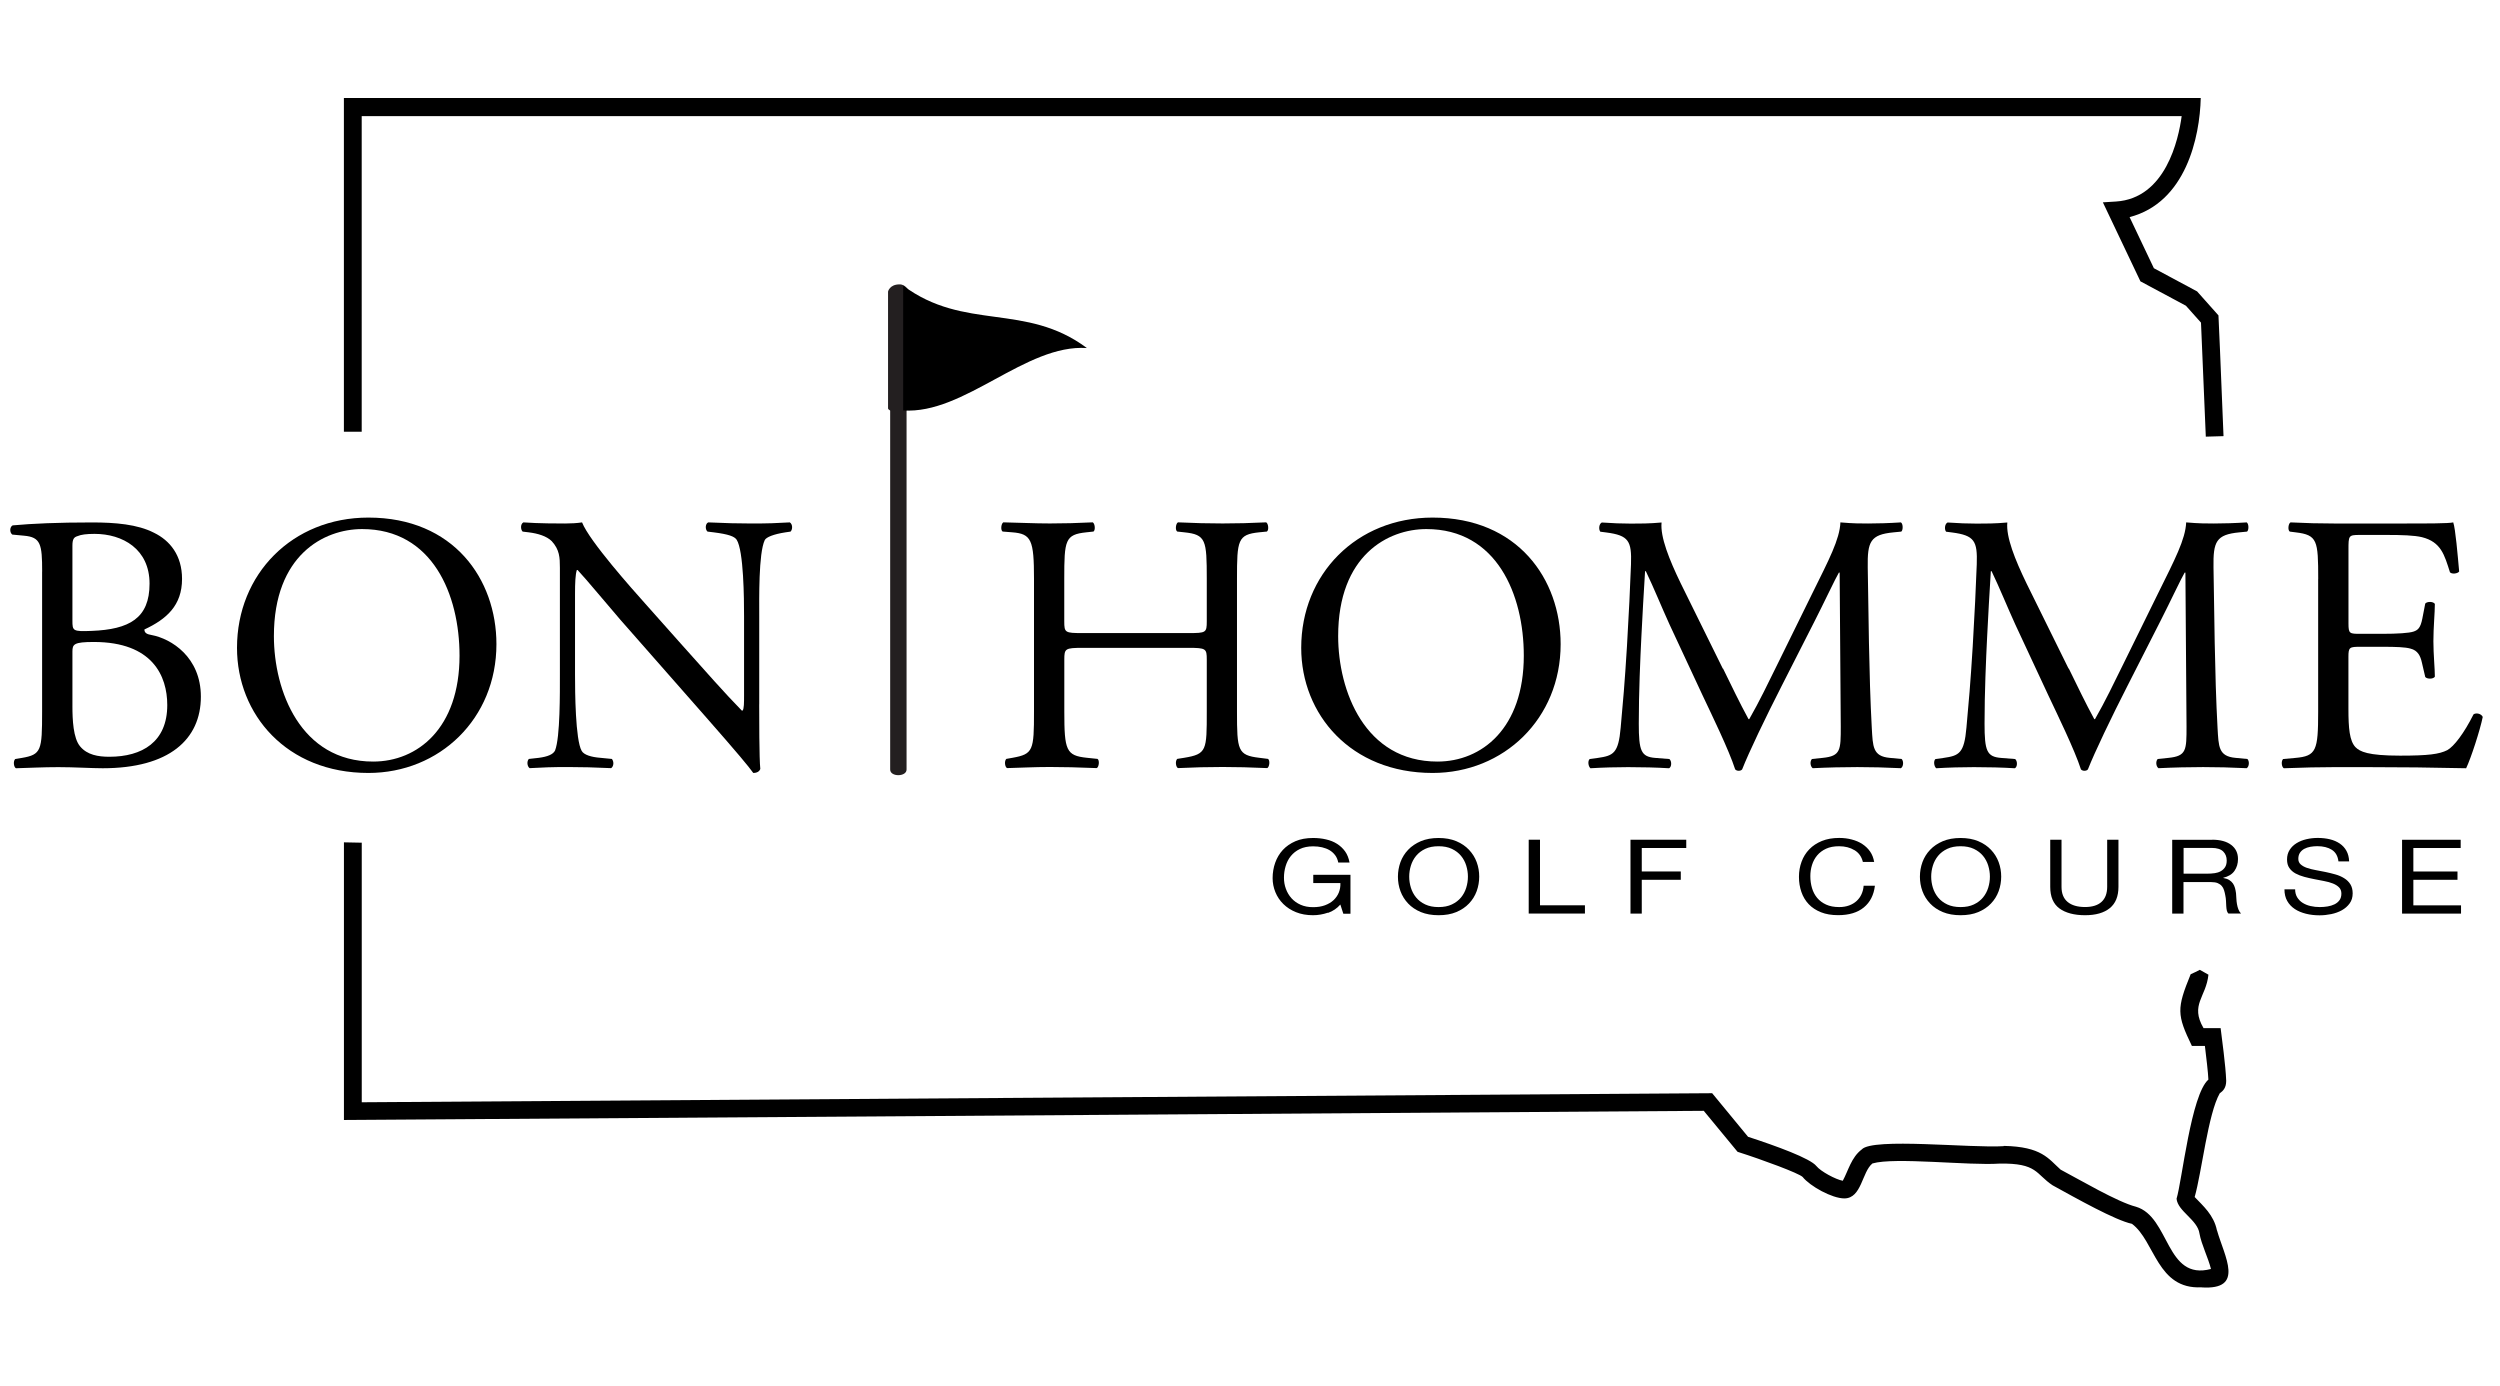 <svg xmlns="http://www.w3.org/2000/svg" xmlns:xlink="http://www.w3.org/1999/xlink" xmlns:i="http://ns.adobe.com/AdobeIllustrator/10.0/" id="Layer_1" viewBox="0 0 493.98 273.77"><defs><clipPath id="clippath"><rect x="175.75" y="56.68" width="3.94" height="96.56" fill="none"></rect></clipPath><clipPath id="clippath-1"><rect x="175.47" y="56.19" width="4.22" height="25.19" fill="none"></rect></clipPath><clipPath id="clippath-2"><rect x="67.92" y="19.37" width="374.05" height="235.02" fill="none"></rect></clipPath></defs><g><path d="M8.33,112.92c0-5.4-.29-6.78-3.57-7.07l-2.33-.22c-.58-.44-.51-1.53.07-1.82,3.94-.36,8.9-.58,15.68-.58,4.59,0,8.97.36,12.25,2.04,3.14,1.53,5.54,4.45,5.54,9.12,0,5.25-3.06,7.95-7.44,9.99,0,.73.58.95,1.39,1.09,3.94.73,9.77,4.38,9.77,12.18,0,8.46-6.27,14.15-19.4,14.15-2.11,0-5.69-.22-8.75-.22s-5.69.15-8.39.22c-.44-.22-.58-1.39-.15-1.82l1.31-.22c3.86-.66,4.01-1.46,4.01-9.11v-27.71ZM14.31,122.62c0,2.04.07,2.19,3.79,2.04,7.44-.29,11.45-2.48,11.45-9.33s-5.32-9.84-10.87-9.84c-1.6,0-2.7.15-3.35.44-.73.22-1.02.58-1.02,1.9v14.8ZM14.31,139.54c0,2.63.15,6.34,1.53,7.95,1.39,1.68,3.57,2.04,5.76,2.04,6.49,0,11.45-2.92,11.45-10.21,0-5.76-2.92-12.47-14.51-12.47-3.94,0-4.23.44-4.23,1.9v10.79Z"></path><path d="M46.83,128.01c0-14.58,10.94-25.74,25.96-25.74,16.85,0,25.3,12.18,25.3,25.01,0,14.73-11.23,25.45-25.3,25.45-16.19,0-25.96-11.59-25.96-24.72ZM90.8,129.55c0-12.03-5.32-25.01-19.25-25.01-7.58,0-17.43,5.18-17.43,21.15,0,10.79,5.25,24.79,19.62,24.79,8.75,0,17.06-6.56,17.06-20.93Z"></path><path d="M150.01,139.17c0,2.19,0,10.86.22,12.76-.15.44-.58.8-1.39.8-.88-1.24-2.99-3.79-9.33-11.01l-16.92-19.25c-1.97-2.26-6.93-8.24-8.46-9.84h-.15c-.29.88-.36,2.55-.36,4.74v15.9c0,3.43.07,12.91,1.31,15.09.44.8,1.9,1.24,3.72,1.38l2.26.22c.44.58.36,1.46-.15,1.82-3.28-.15-5.83-.22-8.53-.22-3.06,0-5.03.07-7.58.22-.51-.36-.58-1.39-.15-1.82l1.97-.22c1.68-.22,2.84-.66,3.21-1.46,1.02-2.62.95-11.52.95-15.02v-21.07c0-2.04-.07-3.57-1.6-5.25-1.02-1.02-2.77-1.53-4.52-1.75l-1.24-.15c-.44-.44-.44-1.53.15-1.82,3.06.22,6.93.22,8.24.22,1.17,0,2.41-.07,3.35-.22,1.46,3.72,10.06,13.34,12.47,16.04l7.07,7.95c5.03,5.62,8.6,9.7,12.03,13.2h.15c.29-.36.29-1.53.29-3.06v-15.61c0-3.43-.07-12.91-1.46-15.09-.44-.66-1.6-1.09-4.52-1.46l-1.24-.15c-.51-.44-.44-1.6.15-1.82,3.35.15,5.83.22,8.6.22,3.14,0,5.03-.07,7.51-.22.58.36.58,1.39.15,1.82l-1.02.15c-2.33.36-3.79.95-4.08,1.53-1.24,2.62-1.09,11.67-1.09,15.02v17.43Z"></path><path d="M213.95,128.01c-3.5,0-3.65.15-3.65,2.33v10.28c0,7.66.36,8.68,4.45,9.11l2.11.22c.44.29.29,1.6-.15,1.82-3.94-.15-6.42-.22-9.26-.22-3.14,0-5.62.15-8.46.22-.44-.22-.58-1.39-.15-1.82l1.24-.22c4.08-.73,4.23-1.46,4.23-9.11v-26.25c0-7.66-.51-8.9-4.3-9.19l-1.9-.15c-.44-.29-.29-1.6.15-1.82,3.57.07,6.05.22,9.19.22,2.84,0,5.32-.07,8.46-.22.44.22.58,1.53.15,1.82l-1.39.15c-4.23.44-4.38,1.53-4.38,9.19v8.39c0,2.26.15,2.33,3.65,2.33h20.86c3.5,0,3.65-.07,3.65-2.33v-8.39c0-7.66-.15-8.75-4.45-9.19l-1.39-.15c-.44-.29-.29-1.6.15-1.82,3.35.15,5.83.22,8.82.22s5.32-.07,8.6-.22c.44.22.58,1.53.15,1.82l-1.53.15c-4.23.44-4.38,1.53-4.38,9.19v26.25c0,7.66.15,8.6,4.38,9.11l1.75.22c.44.29.29,1.6-.15,1.82-3.5-.15-5.98-.22-8.82-.22-2.99,0-5.62.07-8.82.22-.44-.22-.58-1.39-.15-1.82l1.39-.22c4.45-.73,4.45-1.46,4.45-9.11v-10.28c0-2.19-.15-2.33-3.65-2.33h-20.86Z"></path><path d="M257.11,128.01c0-14.58,10.94-25.74,25.96-25.74,16.84,0,25.3,12.18,25.3,25.01,0,14.73-11.23,25.45-25.3,25.45-16.19,0-25.96-11.59-25.96-24.72ZM301.09,129.55c0-12.03-5.32-25.01-19.25-25.01-7.58,0-17.43,5.18-17.43,21.15,0,10.79,5.25,24.79,19.62,24.79,8.75,0,17.06-6.56,17.06-20.93Z"></path><path d="M340.46,132.1c1.68,3.43,3.28,6.78,5.03,9.99h.15c1.97-3.43,3.79-7.22,5.62-10.94l6.85-13.93c3.28-6.64,5.4-10.65,5.54-14,2.48.22,4.01.22,5.47.22,1.82,0,4.23-.07,6.49-.22.44.29.44,1.53.07,1.82l-1.53.15c-4.59.44-5.18,1.82-5.1,6.93.15,7.73.22,21.22.8,31.72.22,3.65.15,5.61,3.57,5.91l2.33.22c.44.44.36,1.53-.15,1.82-2.99-.15-5.98-.22-8.6-.22s-5.83.07-8.82.22c-.51-.36-.58-1.39-.15-1.82l2.12-.22c3.57-.36,3.57-1.53,3.57-6.2l-.22-30.41h-.15c-.51.8-3.28,6.64-4.74,9.48l-6.49,12.76c-3.28,6.42-6.56,13.27-7.88,16.63-.15.22-.44.29-.73.29-.15,0-.51-.07-.66-.29-1.24-3.86-4.74-11.01-6.42-14.58l-6.56-14.07c-1.53-3.35-3.06-7.15-4.67-10.5h-.15c-.29,4.52-.51,8.75-.73,12.98-.22,4.45-.51,10.94-.51,17.14,0,5.4.44,6.56,3.28,6.78l2.77.22c.51.44.44,1.6-.07,1.82-2.48-.15-5.32-.22-8.09-.22-2.33,0-4.96.07-7.44.22-.44-.36-.58-1.46-.15-1.82l1.6-.22c3.06-.44,4.08-.88,4.52-5.98.44-4.81.8-8.82,1.24-16.04.36-6.05.66-12.25.8-16.26.15-4.59-.44-5.69-4.89-6.27l-1.17-.15c-.36-.44-.29-1.53.29-1.82,2.19.15,3.94.22,5.76.22,1.68,0,3.65,0,6.05-.22-.29,2.84,1.53,7.37,3.79,12.03l8.31,16.84Z"></path><path d="M408.78,132.1c1.68,3.43,3.28,6.78,5.03,9.99h.15c1.97-3.43,3.79-7.22,5.62-10.94l6.85-13.93c3.28-6.64,5.4-10.65,5.54-14,2.48.22,4.01.22,5.47.22,1.82,0,4.23-.07,6.49-.22.44.29.44,1.53.07,1.82l-1.53.15c-4.59.44-5.18,1.82-5.1,6.93.15,7.73.22,21.22.8,31.72.22,3.65.15,5.61,3.57,5.91l2.33.22c.44.44.36,1.53-.15,1.82-2.99-.15-5.98-.22-8.6-.22s-5.83.07-8.82.22c-.51-.36-.58-1.39-.15-1.82l2.12-.22c3.57-.36,3.57-1.53,3.57-6.2l-.22-30.41h-.15c-.51.8-3.28,6.64-4.74,9.48l-6.49,12.76c-3.28,6.42-6.56,13.27-7.88,16.63-.15.22-.44.29-.73.29-.15,0-.51-.07-.66-.29-1.24-3.86-4.74-11.01-6.42-14.58l-6.56-14.07c-1.53-3.35-3.06-7.15-4.67-10.5h-.15c-.29,4.52-.51,8.75-.73,12.98-.22,4.45-.51,10.94-.51,17.14,0,5.4.44,6.56,3.28,6.78l2.77.22c.51.44.44,1.6-.07,1.82-2.48-.15-5.32-.22-8.09-.22-2.33,0-4.96.07-7.44.22-.44-.36-.58-1.46-.15-1.82l1.6-.22c3.06-.44,4.08-.88,4.52-5.98.44-4.81.8-8.82,1.24-16.04.36-6.05.66-12.25.8-16.26.15-4.59-.44-5.69-4.89-6.27l-1.17-.15c-.36-.44-.29-1.53.29-1.82,2.19.15,3.94.22,5.76.22,1.68,0,3.65,0,6.05-.22-.29,2.84,1.53,7.37,3.79,12.03l8.31,16.84Z"></path><path d="M458.06,114.38c0-7.58-.15-8.68-4.45-9.19l-1.17-.15c-.44-.29-.29-1.6.15-1.82,3.14.15,5.61.22,8.6.22h13.71c4.67,0,8.97,0,9.84-.22.44,1.24.88,6.49,1.17,9.7-.29.44-1.46.58-1.82.15-1.09-3.43-1.75-5.98-5.54-6.93-1.53-.36-3.87-.44-7.07-.44h-5.25c-2.19,0-2.19.15-2.19,2.92v14.58c0,2.04.22,2.04,2.41,2.04h4.23c3.06,0,5.32-.15,6.2-.44.88-.29,1.39-.73,1.75-2.55l.58-2.99c.36-.44,1.6-.44,1.9.07,0,1.75-.29,4.59-.29,7.37,0,2.62.29,5.4.29,7-.29.51-1.53.51-1.9.07l-.66-2.84c-.29-1.31-.8-2.41-2.26-2.77-1.02-.29-2.77-.36-5.62-.36h-4.23c-2.19,0-2.41.07-2.41,1.97v10.28c0,3.86.22,6.34,1.39,7.58.88.88,2.41,1.68,8.82,1.68,5.62,0,7.73-.29,9.33-1.09,1.31-.73,3.28-3.28,5.18-7.07.51-.36,1.53-.15,1.82.51-.51,2.55-2.33,8.17-3.28,10.14-6.56-.15-13.05-.22-19.54-.22h-6.56c-3.14,0-5.62.07-9.92.22-.44-.22-.58-1.39-.15-1.82l2.41-.22c4.16-.36,4.52-1.46,4.52-9.11v-26.25Z"></path></g><g><path d="M262.38,180.34c-.97.33-1.95.5-2.94.5-1.25,0-2.37-.2-3.36-.6-.99-.4-1.82-.94-2.51-1.62-.69-.68-1.21-1.46-1.57-2.35-.36-.89-.54-1.8-.54-2.76,0-1.06.17-2.08.51-3.04.34-.96.84-1.8,1.5-2.52.67-.72,1.5-1.3,2.49-1.73,1-.43,2.16-.64,3.49-.64.91,0,1.77.09,2.57.28.81.18,1.53.47,2.16.87.63.4,1.17.9,1.6,1.5s.72,1.34.88,2.2h-2.23c-.11-.56-.31-1.04-.61-1.44-.3-.4-.67-.73-1.1-.99-.44-.26-.94-.45-1.49-.58-.56-.13-1.15-.19-1.77-.19-1.02,0-1.89.18-2.62.53-.73.35-1.32.82-1.79,1.4s-.8,1.24-1.02,1.98c-.22.74-.33,1.5-.33,2.28s.12,1.5.38,2.2c.25.7.62,1.32,1.1,1.86.49.54,1.08.97,1.8,1.29.71.32,1.54.48,2.48.48.88,0,1.65-.12,2.33-.37.67-.25,1.24-.58,1.7-1.01.46-.43.81-.93,1.05-1.51.23-.58.34-1.2.31-1.87h-5.36v-1.63h7.35v7.69h-1.41l-.59-1.82c-.66.76-1.47,1.31-2.44,1.65Z"></path><path d="M276.72,170.35c.34-.92.84-1.73,1.52-2.44.67-.71,1.51-1.27,2.51-1.7,1-.42,2.17-.63,3.5-.63s2.5.21,3.5.63c1,.42,1.84.99,2.51,1.7.67.71,1.18,1.52,1.52,2.44s.5,1.88.5,2.87-.17,1.95-.5,2.87c-.34.92-.84,1.73-1.52,2.44-.67.71-1.51,1.27-2.51,1.69-1,.42-2.17.62-3.5.62s-2.5-.21-3.5-.62c-1-.42-1.84-.98-2.51-1.69-.67-.71-1.18-1.52-1.52-2.44-.34-.92-.5-1.88-.5-2.87s.17-1.95.5-2.87ZM278.78,175.4c.22.71.56,1.36,1.03,1.93s1.07,1.03,1.81,1.38c.74.35,1.61.52,2.63.52s1.9-.17,2.63-.52c.74-.35,1.34-.81,1.81-1.38s.81-1.22,1.03-1.93c.22-.72.33-1.44.33-2.18s-.11-1.46-.33-2.18c-.22-.72-.56-1.36-1.03-1.93s-1.07-1.03-1.81-1.38c-.74-.35-1.61-.52-2.63-.52s-1.9.17-2.63.52c-.74.35-1.34.81-1.81,1.38s-.81,1.22-1.03,1.93c-.22.71-.33,1.44-.33,2.18s.11,1.46.33,2.18Z"></path><path d="M304.29,165.92v12.96h8.88v1.63h-11.11v-14.59h2.23Z"></path><path d="M333.19,165.92v1.64h-8.79v4.64h7.71v1.64h-7.71v6.68h-2.23v-14.59h11.02Z"></path><path d="M366.43,167.99c-.85-.52-1.87-.78-3.04-.78-1,0-1.86.16-2.57.49-.71.33-1.3.77-1.76,1.32-.46.55-.8,1.18-1.02,1.89-.22.71-.33,1.44-.33,2.21,0,.83.11,1.62.33,2.36.22.74.56,1.39,1.02,1.94s1.05.99,1.77,1.32c.72.33,1.58.49,2.58.49.74,0,1.39-.11,1.96-.32.57-.21,1.07-.5,1.48-.88s.74-.82.97-1.34c.24-.52.38-1.08.42-1.68h2.23c-.22,1.84-.95,3.27-2.19,4.29-1.24,1.02-2.93,1.53-5.07,1.53-1.3,0-2.44-.19-3.41-.58-.97-.39-1.78-.92-2.42-1.6-.64-.68-1.12-1.48-1.44-2.41-.32-.93-.48-1.92-.48-2.98s.17-2.06.52-3c.34-.93.85-1.75,1.52-2.44.67-.7,1.5-1.24,2.49-1.65.99-.4,2.13-.6,3.42-.6.88,0,1.71.1,2.49.31.78.2,1.48.5,2.09.9.61.4,1.12.89,1.53,1.48s.67,1.28.8,2.05h-2.23c-.25-1.04-.8-1.81-1.66-2.33Z"></path><path d="M379.86,170.35c.34-.92.84-1.73,1.52-2.44.67-.71,1.51-1.27,2.51-1.7,1-.42,2.17-.63,3.5-.63s2.5.21,3.5.63c1,.42,1.84.99,2.51,1.7.67.71,1.18,1.52,1.52,2.44s.5,1.88.5,2.87-.17,1.95-.5,2.87c-.34.92-.84,1.73-1.52,2.44-.67.71-1.51,1.27-2.51,1.69-1,.42-2.17.62-3.5.62s-2.5-.21-3.5-.62c-1-.42-1.84-.98-2.51-1.69-.67-.71-1.18-1.52-1.52-2.44-.34-.92-.5-1.88-.5-2.87s.17-1.95.5-2.87ZM381.92,175.4c.22.71.56,1.36,1.03,1.93s1.07,1.03,1.81,1.38c.74.35,1.61.52,2.63.52s1.9-.17,2.63-.52c.74-.35,1.34-.81,1.81-1.38s.81-1.22,1.03-1.93c.22-.72.33-1.44.33-2.18s-.11-1.46-.33-2.18c-.22-.72-.56-1.36-1.03-1.93s-1.07-1.03-1.81-1.38c-.74-.35-1.61-.52-2.63-.52s-1.9.17-2.63.52c-.74.35-1.34.81-1.81,1.38s-.81,1.22-1.03,1.93c-.22.71-.33,1.44-.33,2.18s.11,1.46.33,2.18Z"></path><path d="M416.88,179.44c-1.14.93-2.77,1.4-4.89,1.4s-3.85-.45-5.06-1.34-1.82-2.31-1.82-4.26v-9.32h2.23v9.32c0,1.31.4,2.3,1.2,2.97.8.67,1.95,1.01,3.45,1.01,1.43,0,2.51-.34,3.25-1.01.74-.67,1.12-1.67,1.12-2.97v-9.32h2.23v9.32c0,1.87-.57,3.27-1.71,4.2Z"></path><path d="M437.11,165.92c1.6,0,2.85.34,3.75,1.02.9.68,1.35,1.61,1.35,2.8,0,.89-.23,1.66-.69,2.33-.46.67-1.2,1.12-2.22,1.37v.04c.49.08.88.22,1.19.41.3.19.55.42.73.69.18.27.31.56.4.89s.15.67.2,1.02c.03.35.05.71.07,1.08s.05.73.12,1.08c.06.35.15.69.27,1.01.12.32.29.6.53.85h-2.49c-.16-.15-.26-.35-.32-.61s-.09-.55-.11-.87-.03-.67-.05-1.03c-.02-.37-.06-.73-.14-1.08-.06-.35-.14-.69-.24-1.01s-.24-.6-.45-.84c-.2-.24-.47-.43-.8-.57-.33-.14-.77-.21-1.32-.21h-5.45v6.23h-2.23v-14.59h7.89ZM437.58,172.54c.47-.07.88-.2,1.23-.4.35-.2.63-.46.85-.8.21-.33.32-.77.32-1.3,0-.74-.23-1.33-.7-1.8-.47-.46-1.23-.7-2.28-.7h-5.54v5.09h4.65c.52,0,1.01-.03,1.48-.1Z"></path><path d="M460.75,167.91c-.74-.47-1.7-.71-2.85-.71-.47,0-.93.04-1.39.12-.45.08-.86.22-1.21.41-.35.19-.63.45-.85.77-.21.32-.32.72-.32,1.2,0,.45.15.81.46,1.09.31.28.71.51,1.22.69.51.18,1.08.32,1.73.44.64.12,1.3.24,1.96.38.67.14,1.32.3,1.96.48.64.18,1.22.43,1.73.75.51.31.92.71,1.22,1.19.3.48.46,1.08.46,1.8,0,.78-.2,1.44-.6,1.99s-.91,1-1.54,1.35c-.63.35-1.33.6-2.1.76s-1.55.24-2.31.24c-.94,0-1.83-.1-2.67-.31s-1.57-.51-2.21-.93c-.63-.42-1.14-.95-1.5-1.59-.37-.65-.55-1.41-.55-2.3h2.11c0,.61.14,1.14.41,1.58.27.44.63.81,1.08,1.09s.97.5,1.56.63c.59.14,1.21.2,1.83.2.5,0,1.01-.04,1.51-.12.51-.08.97-.22,1.38-.42.41-.2.74-.47.99-.81s.38-.78.38-1.31c0-.5-.15-.91-.46-1.23-.31-.31-.71-.57-1.22-.77-.51-.2-1.08-.36-1.73-.48-.64-.12-1.3-.25-1.96-.38-.67-.13-1.32-.28-1.96-.45-.64-.17-1.22-.4-1.73-.67-.51-.28-.92-.64-1.22-1.08-.31-.44-.46-1-.46-1.67,0-.74.17-1.37.52-1.91.34-.54.8-.98,1.37-1.33.57-.35,1.22-.61,1.95-.78.73-.17,1.48-.25,2.24-.25.86,0,1.66.09,2.4.27.74.18,1.38.46,1.94.84s1,.86,1.32,1.44c.32.58.5,1.27.53,2.08h-2.11c-.13-1.05-.56-1.81-1.3-2.28Z"></path><path d="M486.21,165.92v1.64h-9.35v4.64h8.72v1.64h-8.72v5.05h9.42v1.63h-11.65v-14.59h11.58Z"></path></g><g clip-path="url(#clippath)"><path d="M179.13,152.03c.04,1.5-3.27,1.54-3.24,0,0,0,0-93.75,0-93.75,0-.65.72-1.18,1.62-1.18s1.62.53,1.62,1.18v93.75" fill="#231f20"></path></g><g clip-path="url(#clippath-1)"><path d="M175.48,80.74s.19.67,2.07.58c1.88-.09,2.07-.58,2.07-.58v-23.12s-.56-1.43-1.86-1.43c-2.01,0-2.29,1.43-2.29,1.43v23.12" fill="#231f20"></path></g><g clip-path="url(#clippath-2)"><g><path d="M418.1,39.82l-2.59.16,7.42,15.61,8.99,4.82,2.98,3.34c.31,7.06.63,14.68.95,22.53,1.17-.02,2.33-.05,3.5-.1-.58-14.29-.93-22.81-1-23.86l-4.22-4.74-8.54-4.58-4.8-10.1c11.11-2.88,13.88-15.8,14.06-23.53H67.95v65.94h3.52V22.95h359.61c-.62,4.6-3.16,16.24-12.98,16.87Z"></path><path d="M438.05,243.12c-.62-3.07-2.77-4.87-4.4-6.6,1.39-4.87,2.64-16.45,4.96-20.5.64-.44,1.27-1.07,1.27-2.46-.1-3.04-.87-8.42-1.1-10.41h-3.38c-2.7-4.64.52-6.11.97-10.56-.57-.31-1.14-.63-1.7-.96-.59.31-1.2.6-1.81.87-2.78,6.81-2.74,7.99.24,14.17h2.57c.26,2.14.64,5.28.69,6.65-3.43,3-5.21,20.04-6.29,23.54.24,2.49,4.16,4.16,4.53,6.88.39,2.19,1.72,4.77,2.27,7-8.99,2.39-8.08-10.3-14.82-12.3-3.64-.92-11.1-5.33-14.89-7.33-2.43-2.17-3.72-4.54-11.24-4.69v.05c-6.35.43-25.91-1.72-28.05.65-2.08,1.58-2.65,4.17-3.75,6.19-1.41-.25-4.38-1.86-5.21-2.9-1.21-1.53-7.91-3.96-13.51-5.79l-7.09-8.61-266.83,1.79v-51.29c-1.17-.03-2.35-.05-3.52-.07v54.86l268.69-1.81,6.68,8.1c5.06,1.61,12.05,4.21,12.85,4.96,1.46,1.83,5.81,4.25,8.27,4.25,3.42-.04,3.45-5.24,5.53-6.91,4.39-1.29,19.08.45,25.08.03,7.56-.14,7.14,2.05,10.52,4.29,4.78,2.63,12.42,6.93,15.68,7.61,4.58,3.41,4.93,13.01,13.76,12.54l-.02.02c8.63.56,4.54-6.06,3.06-11.28Z"></path></g></g><path d="M178.46,81.1v-24.66c12.1,9.04,24.2,3.29,36.3,12.33-12.1-.82-24.2,13.15-36.3,12.33"></path></svg>